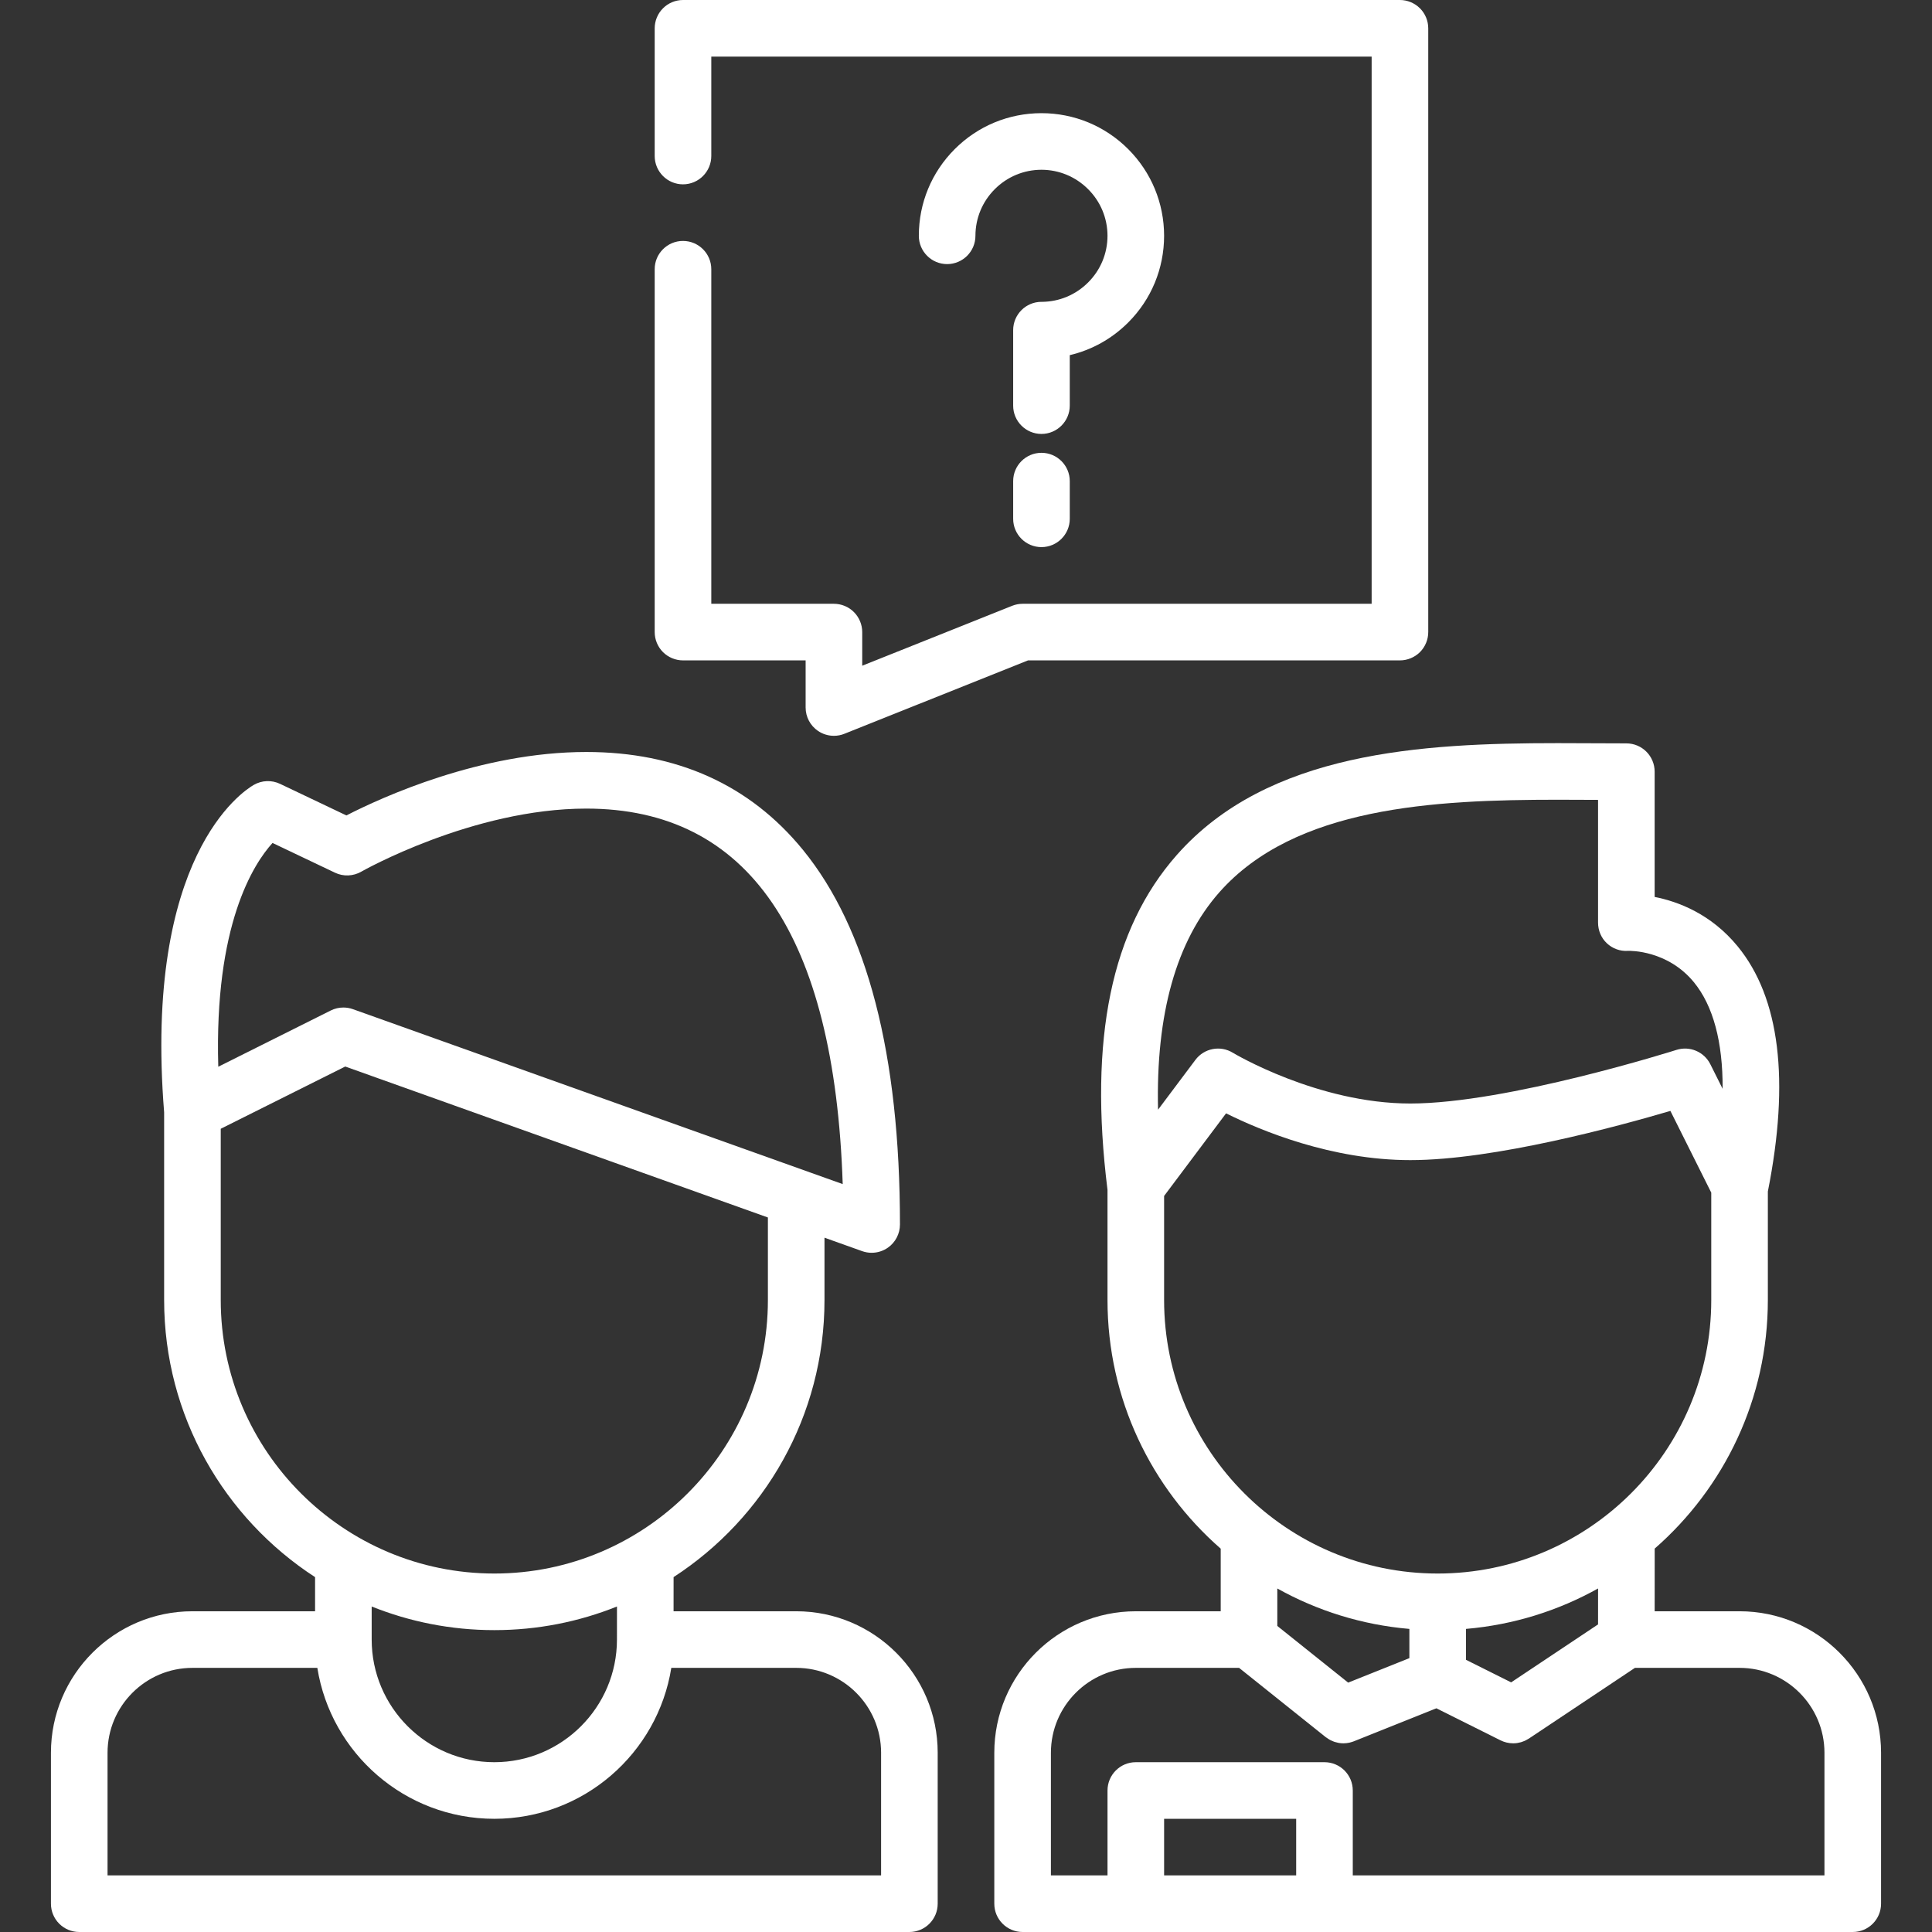 <?xml version="1.0" encoding="UTF-8"?> <svg xmlns="http://www.w3.org/2000/svg" xmlns:xlink="http://www.w3.org/1999/xlink" id="Capa_1" x="0px" y="0px" viewBox="0 0 512 512" style="enable-background:new 0 0 512 512;" xml:space="preserve" width="512px" height="512px" class=""><rect x="0" y="0" width="512" height="512" fill="#333333" stroke="none"/><g><g> <g> <path d="M376.3,2.2C374.9,0.8,372.97,0,371,0H181c-1.98,0-3.91,0.8-5.3,2.2c-1.4,1.39-2.2,3.319-2.2,5.3v33.84 c0,4.14,3.36,7.51,7.5,7.51c4.13,0,7.5-3.37,7.5-7.51V15h175v145.01H271c-0.95,0-1.91,0.19-2.78,0.54l-39.72,15.87v-8.91 c0-1.97-0.8-3.9-2.2-5.3c-1.39-1.4-3.33-2.2-5.3-2.2h-32.5V71.34c0-4.13-3.37-7.49-7.5-7.49c-4.14,0-7.5,3.36-7.5,7.49v96.17 c0,1.98,0.8,3.91,2.2,5.31c1.389,1.39,3.32,2.19,5.299,2.19h32.5v12.49c0,2.49,1.23,4.81,3.29,6.21c1.25,0.84,2.7,1.29,4.21,1.29 c0.96,0,1.9-0.181,2.78-0.54l48.66-19.45H371c1.97,0,3.899-0.8,5.3-2.19c1.4-1.399,2.2-3.329,2.2-5.31V7.5 C378.5,5.519,377.7,3.59,376.3,2.2z" data-original="#000000" class="active-path" data-old_color="#000000" fill="#FFFFFF"></path> </g> </g><g> <g> <path d="M460.999,427.002h-22.496l0.008-16.605c18.366-16.047,29.988-39.624,29.988-65.866v-28.774 c5.86-29.478,3.172-51.338-8.002-64.968c-7.043-8.592-15.773-11.867-21.998-13.092v-33.194c0-4.143-3.357-7.5-7.5-7.5 c-2.846,0-5.762-0.016-8.73-0.031c-3.103-0.017-6.264-0.033-9.461-0.033c-36.182,0-76.803,2.289-100.933,29.622 c-17.357,19.661-23.367,48.697-18.377,88.765v29.206c0,26.249,11.628,49.832,30.002,65.879v16.593H301 c-20.678,0-37.5,16.822-37.5,37.5V504.5c0,4.143,3.357,7.5,7.5,7.5h30h50h139.999c4.143,0,7.5-3.357,7.5-7.5v-39.959 c0-0.014,0.001-0.025,0.001-0.039C498.5,443.824,481.677,427.002,460.999,427.002z M323.122,236.487 c19.997-22.653,56.78-24.55,89.688-24.55c3.17,0,6.304,0.017,9.381,0.033c0.438,0.002,0.874,0.004,1.31,0.007v32.525 c0,2.07,0.819,4.051,2.328,5.469c1.51,1.418,3.503,2.152,5.567,2.02c0.683-0.04,10.571-0.147,17.503,8.307 c5.119,6.245,7.673,15.827,7.616,28.25l-3.26-6.518c-1.651-3.305-5.466-4.916-8.985-3.792 c-0.446,0.142-44.884,14.206-70.518,14.206c-24.588,0-46.836-13.331-47.049-13.46c-3.297-2.018-7.589-1.194-9.91,1.899 l-9.898,13.198C306.29,268.722,311.723,249.398,323.122,236.487z M308.5,344.53v-27.589l16.42-21.893 c9.248,4.599,28.004,12.396,48.832,12.396c22.214,0,55.286-9.022,68.919-13.042l10.829,21.659v28.469 c0,39.961-32.523,72.472-72.5,72.472S308.5,384.491,308.5,344.53z M423.506,420.962l-0.005,9.524l-23.031,15.358l-11.971-5.98 v-8.187C401.116,430.601,412.976,426.837,423.506,420.962z M373.5,431.678v7.746l-16.221,6.488l-18.777-15.016v-9.929 C349.029,426.84,360.886,430.602,373.5,431.678z M343.5,497h-34.999v-15H343.5V497z M483.499,464.502V497H358.5v-22.5 c0-4.143-3.357-7.5-7.5-7.5h-49.998c-4.143,0-7.5,3.357-7.5,7.5V497h-15v-32.498c0-12.406,10.094-22.5,22.5-22.5h27.37 l22.952,18.353c0.066,0.053,0.141,0.088,0.208,0.139c0.212,0.157,0.429,0.303,0.654,0.437c0.136,0.081,0.271,0.16,0.409,0.231 c0.215,0.109,0.436,0.203,0.658,0.291c0.149,0.059,0.296,0.123,0.447,0.172c0.247,0.08,0.5,0.137,0.755,0.191 c0.127,0.027,0.251,0.065,0.378,0.086c0.387,0.062,0.779,0.098,1.176,0.098c0.262,0,0.523-0.018,0.787-0.045 c0.046-0.006,0.092-0.015,0.139-0.021c0.206-0.025,0.411-0.059,0.617-0.102c0.084-0.018,0.167-0.04,0.251-0.061 c0.161-0.04,0.322-0.084,0.482-0.136c0.104-0.033,0.208-0.069,0.312-0.107c0.064-0.023,0.131-0.041,0.195-0.067l21.866-8.746 l17.001,8.492c0.115,0.058,0.234,0.099,0.35,0.15c0.136,0.059,0.269,0.123,0.406,0.174c0.188,0.069,0.376,0.122,0.565,0.175 c0.091,0.025,0.18,0.059,0.271,0.08c0.266,0.064,0.531,0.111,0.799,0.146c0.023,0.002,0.044,0.008,0.066,0.012 c0.296,0.035,0.593,0.055,0.888,0.055c0.353,0,0.702-0.026,1.049-0.075c0.151-0.022,0.301-0.064,0.452-0.095 c0.191-0.039,0.384-0.072,0.571-0.125c0.152-0.045,0.302-0.107,0.452-0.16c0.187-0.067,0.373-0.131,0.554-0.211 c0.132-0.061,0.26-0.134,0.39-0.201c0.195-0.102,0.389-0.205,0.575-0.324c0.04-0.026,0.084-0.043,0.124-0.07l28.099-18.736H461 c12.398,0,22.486,10.08,22.5,22.475C483.5,464.485,483.499,464.494,483.499,464.502z" data-original="#000000" class="active-path" data-old_color="#000000" fill="#FFFFFF"></path> </g> </g><g> <g> <path d="M210.999,427.002h-32.496l0.005-9.051c24.049-15.605,39.991-42.686,39.991-73.421v-16.528l9.977,3.563 c0.82,0.293,1.673,0.437,2.522,0.437c1.527,0,3.04-0.467,4.321-1.369c1.994-1.405,3.18-3.691,3.18-6.131 c0-45.011-8.666-78.434-25.758-99.337c-14.041-17.173-33.342-25.88-57.368-25.88c-28.005,0-54.249,12.031-63.574,16.814 l-17.576-8.368c-2.232-1.063-4.844-0.958-6.981,0.28c-3.008,1.741-29.189,18.954-23.743,86.77v49.749 c0,30.739,15.946,57.822,40,73.427v9.045H51c-20.678,0-37.5,16.822-37.5,37.5V504.5c0,4.143,3.358,7.5,7.5,7.5h219.998 c4.142,0,7.5-3.357,7.5-7.5v-39.959c0-0.014,0.002-0.025,0.002-0.039C248.499,443.824,231.677,427.002,210.999,427.002z M72.221,223.391l16.555,7.882c2.221,1.059,4.825,0.955,6.959-0.268c0.292-0.168,29.521-16.72,59.639-16.72 c42.943,0,65.776,33.469,67.954,99.513L93.522,267.439c-0.818-0.292-1.671-0.436-2.522-0.436c-1.153,0-2.302,0.266-3.354,0.792 l-29.799,14.899C56.754,245.12,67.146,228.983,72.221,223.391z M58.5,344.53v-45.394l32.992-16.495L203.5,322.644v21.886 c0,39.961-32.523,72.472-72.5,72.472S58.5,384.491,58.5,344.53z M163.504,425.74l-0.005,8.758v0.002v0.001 c0,17.921-14.58,32.5-32.5,32.5c-17.92,0-32.5-14.579-32.5-32.5v-8.759c10.054,4.034,21.022,6.26,32.5,6.26 C142.48,432.002,153.449,429.775,163.504,425.74z M233.498,464.502V497h-0.001H28.5v-32.498c0-12.406,10.093-22.5,22.5-22.5 h33.098c3.608,22.639,23.263,39.999,46.902,39.999c23.639,0,43.294-17.36,46.902-39.999H211c12.398,0,22.485,10.08,22.499,22.475 C233.499,464.485,233.498,464.494,233.498,464.502z" data-original="#000000" class="active-path" data-old_color="#000000" fill="#FFFFFF"></path> </g> </g><g> <g> <path d="M298.979,39.51c-6.14-6.13-14.3-9.51-22.979-9.52c-8.69,0.01-16.851,3.39-22.98,9.52c-6.14,6.14-9.52,14.3-9.52,22.98 c0,4.14,3.36,7.5,7.5,7.5c4.13,0,7.5-3.36,7.5-7.5v-0.011c0.01-4.67,1.83-9.05,5.13-12.35c3.3-3.3,7.689-5.13,12.37-5.14 c4.67,0.01,9.06,1.84,12.359,5.14c3.31,3.3,5.131,7.689,5.141,12.36c-0.01,4.68-1.83,9.069-5.141,12.369 c-3.277,3.277-7.63,5.102-12.264,5.136c-0.032-0.001-0.064-0.005-0.096-0.005c-4.141,0-7.5,3.369-7.5,7.51v20 c0,4.13,3.359,7.5,7.5,7.5c4.13,0,7.5-3.37,7.5-7.5V94.117h0.001c5.812-1.367,11.149-4.318,15.479-8.647 c6.13-6.13,9.511-14.29,9.521-22.98C308.49,53.809,305.109,45.649,298.979,39.51z" data-original="#000000" class="active-path" data-old_color="#000000" fill="#FFFFFF"></path> </g> </g><g> <g> <path d="M276,120c-4.141,0-7.5,3.359-7.5,7.5v9.99c0,4.14,3.359,7.5,7.5,7.5c4.13,0,7.5-3.36,7.5-7.5v-9.99 C283.5,123.359,280.129,120,276,120z" data-original="#000000" class="active-path" data-old_color="#000000" fill="#FFFFFF"></path> </g> </g></g> </svg> 